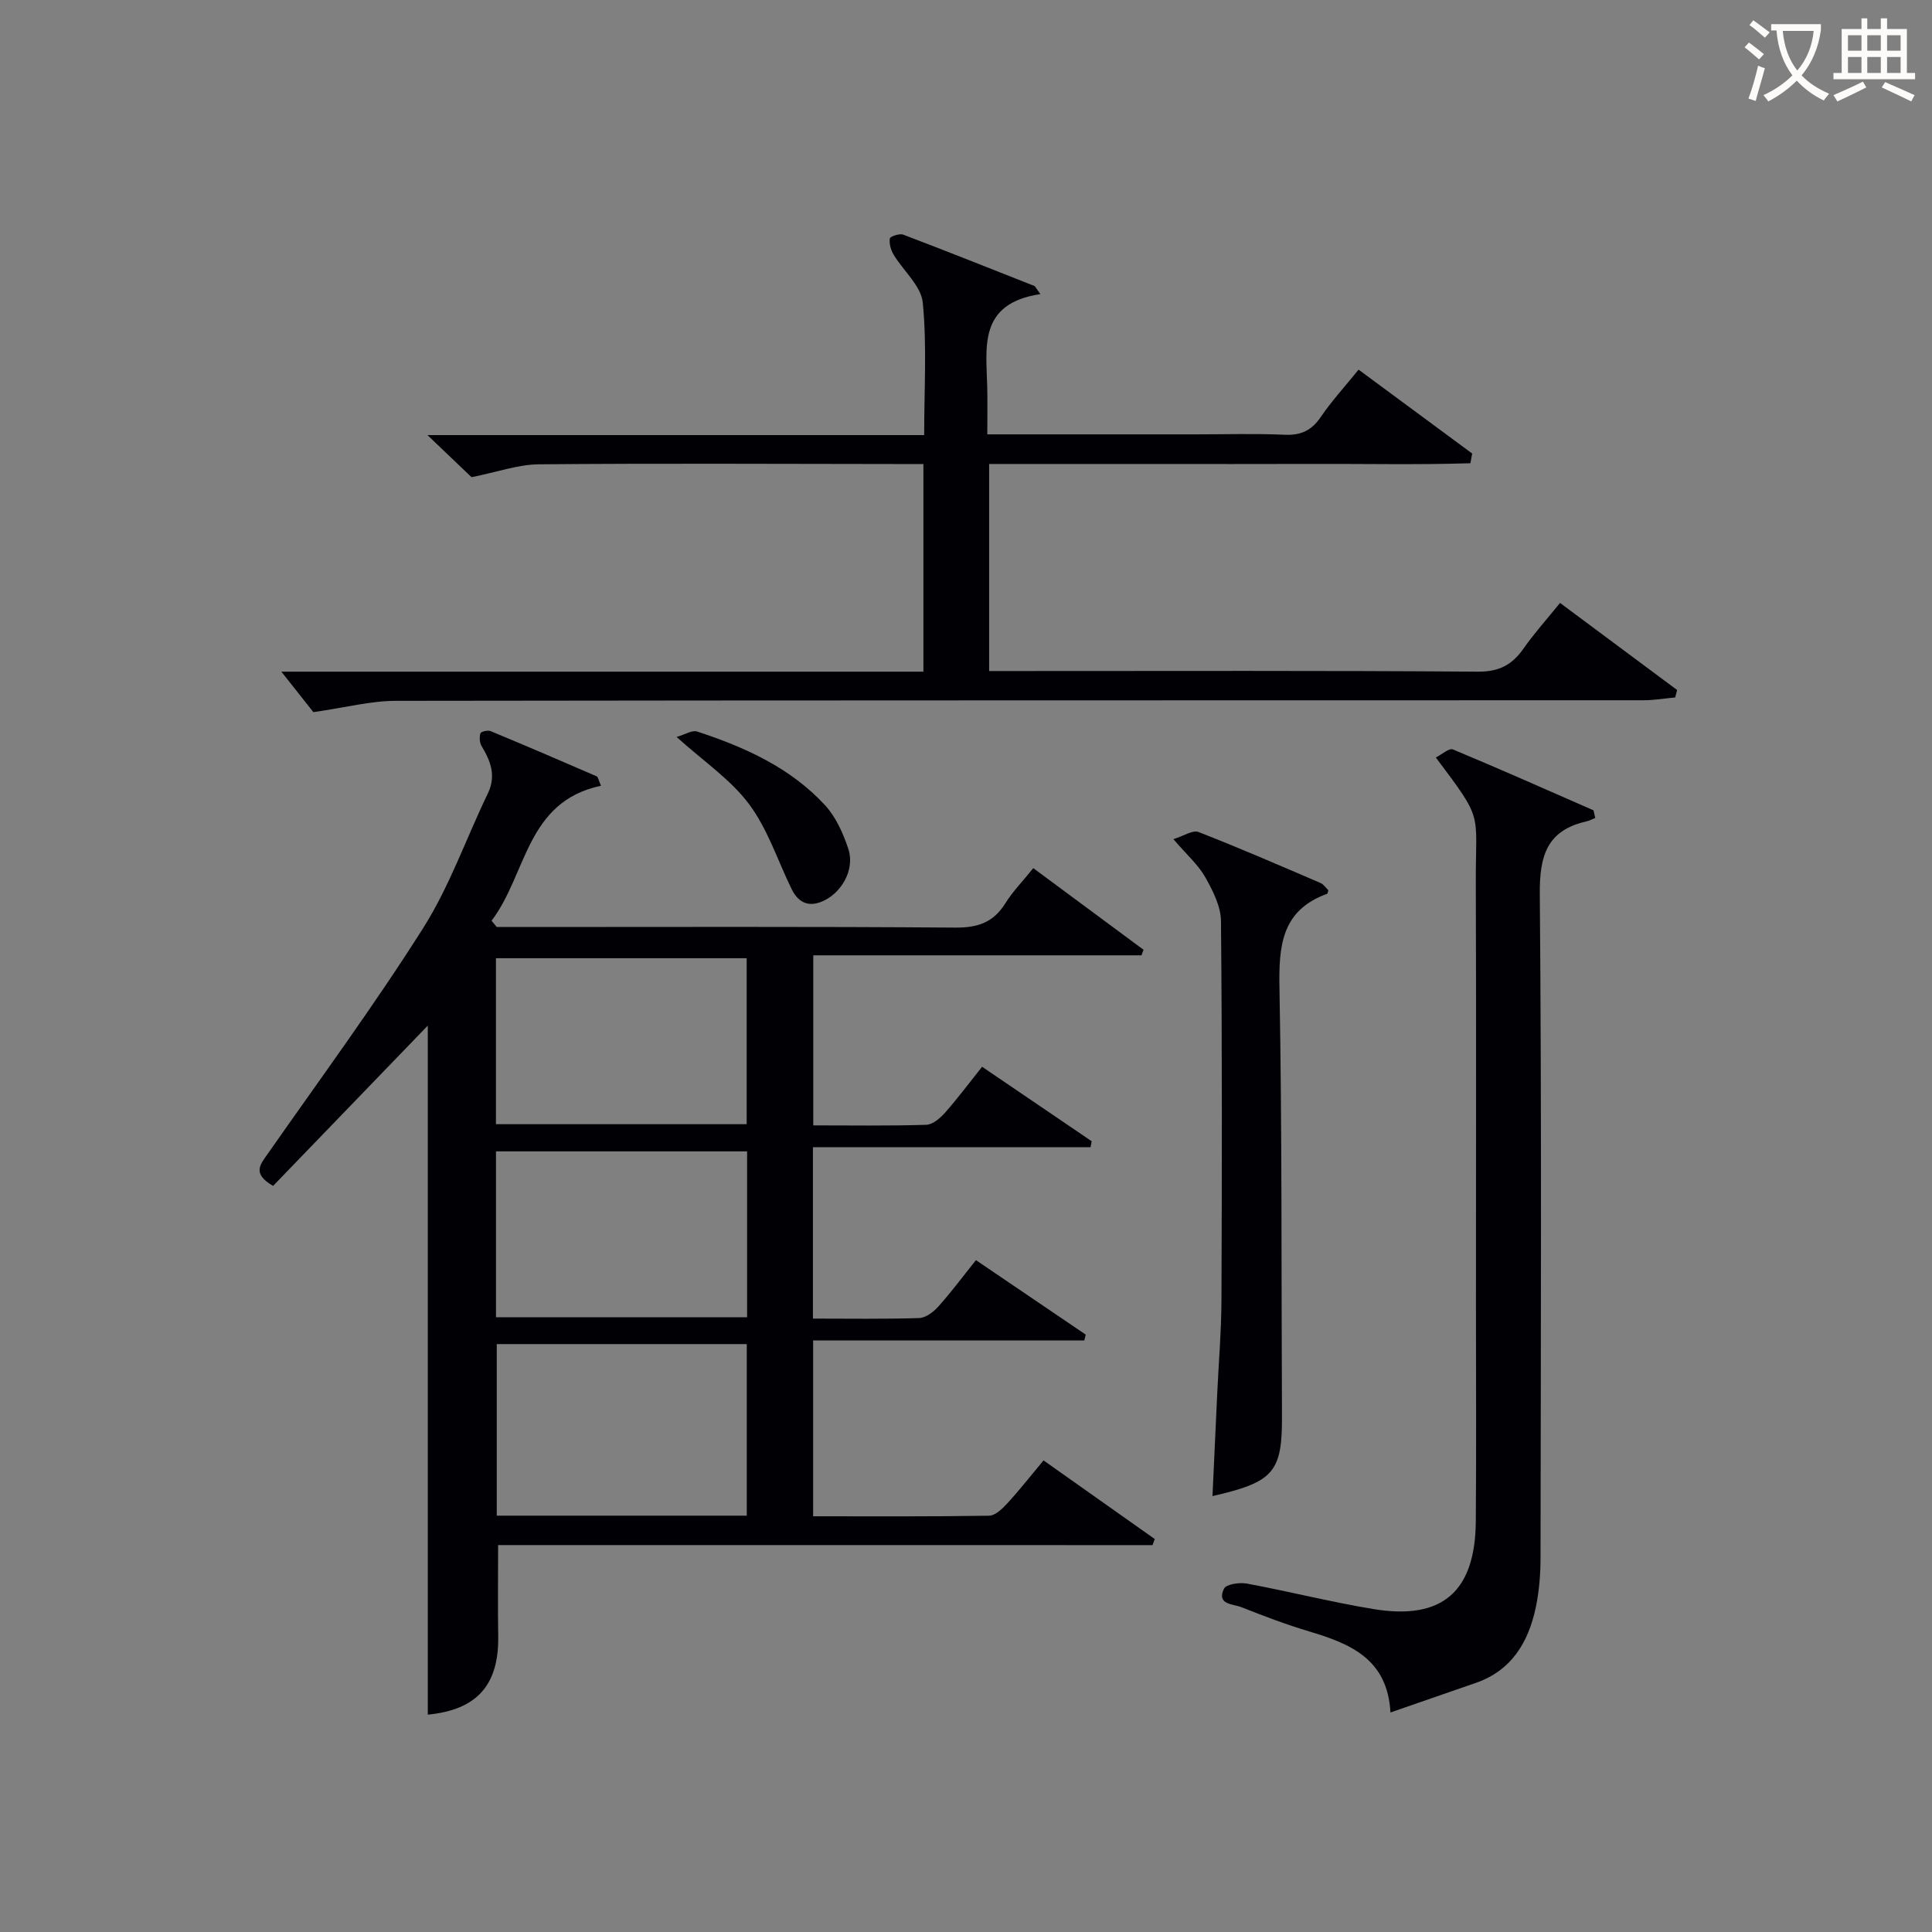 <svg enable-background="new 0 0 400 400" viewBox="0 0 400 400" xmlns="http://www.w3.org/2000/svg"><rect x="0" y="0" width="400" height="400" fill="#808080" stroke="none"/><g fill="#010105"><path d="m103.13 319.89c0 6.92-.08 12.88.02 18.83.17 10.21-4.46 15.29-14.58 16.28 0-47.78 0-95.6 0-142.66-10.3 10.67-21.25 22.03-32.03 33.19-4.41-2.56-2.65-4.44-1.13-6.61 10.85-15.52 22.09-30.79 32.2-46.77 5.47-8.64 8.9-18.56 13.38-27.85 1.78-3.68.6-6.73-1.29-9.85-.42-.7-.47-1.84-.23-2.63.11-.35 1.51-.69 2.08-.46 7.35 3.05 14.67 6.19 21.96 9.36.33.14.41.84.92 1.96-15.57 3.29-15.33 18.35-22.66 27.94.36.44.71.87 1.07 1.31h5.38c29.83 0 59.66-.11 89.49.12 4.63.04 7.91-1 10.39-4.97 1.56-2.5 3.67-4.65 5.83-7.34 7.79 5.77 15.31 11.33 22.83 16.9-.14.38-.29.76-.43 1.15-22.53 0-45.05 0-67.95 0v35.21c7.83 0 15.61.12 23.38-.12 1.34-.04 2.9-1.38 3.9-2.51 2.63-2.98 5.02-6.18 7.67-9.51 7.69 5.23 15.19 10.32 22.69 15.42-.08.41-.15.82-.23 1.23-19.06 0-38.11 0-57.48 0v35.49c7.42 0 14.71.12 21.98-.11 1.36-.04 2.96-1.25 3.96-2.36 2.65-2.95 5.02-6.15 7.81-9.63 7.75 5.25 15.24 10.34 22.73 15.42-.1.4-.2.81-.3 1.21-18.59 0-37.19 0-56.14 0v36.4c12.2 0 24.32.08 36.43-.12 1.32-.02 2.81-1.51 3.86-2.65 2.46-2.68 4.7-5.55 7.41-8.8 7.78 5.5 15.4 10.89 23.03 16.28-.16.42-.31.84-.47 1.26-45.16-.01-90.33-.01-135.48-.01zm51.48-6.09c0-12.19 0-23.9 0-35.52-17.49 0-34.59 0-51.76 0v35.52zm-51.92-41.08h51.99c0-11.65 0-23.03 0-34.34-17.51 0-34.7 0-51.99 0zm51.9-39.97c0-11.72 0-23.1 0-34.36-17.5 0-34.58 0-51.91 0v34.36z"/><path d="m215.4 60.89c-12.93 1.96-11.19 11-11 19.32.07 3.12.01 6.25.01 9.72h43.11c6.17 0 12.34-.19 18.49.08 3.37.15 5.56-.91 7.45-3.69 2.23-3.28 4.94-6.23 7.82-9.79 7.97 5.89 15.74 11.63 23.52 17.37-.12.67-.25 1.34-.37 2.01-10.92.34-21.87.1-32.81.14-11 .04-22 .01-32.99.01-11.15 0-22.31 0-33.84 0v42.87h5.71c31.83 0 63.65-.11 95.48.13 4.43.03 7.1-1.43 9.47-4.81 2.18-3.12 4.75-5.97 7.54-9.42 8.22 6.11 16.23 12.07 24.24 18.03-.13.51-.27 1.03-.4 1.54-2.16.2-4.32.57-6.48.58-86.15.03-172.3-.01-258.45.12-5.15.01-10.3 1.38-17.02 2.34-1.47-1.86-4.1-5.19-6.63-8.38h132.93c0-14.45 0-28.49 0-42.99-2.03 0-3.82 0-5.62 0-24.66-.02-49.32-.16-73.98.06-4.34.04-8.66 1.61-13.95 2.67-2.16-2.06-5.24-5-9.13-8.72h102.84c0-9.55.58-18.56-.29-27.42-.34-3.47-4.02-6.58-6.04-9.94-.58-.96-.94-2.29-.78-3.34.07-.43 2.01-1.09 2.77-.8 9.11 3.46 18.15 7.07 27.22 10.65.4.55.79 1.1 1.18 1.66z"/><path d="m297.27 156.83c1.26-.63 2.75-2 3.53-1.67 9.77 4.06 19.43 8.37 29.12 12.61.12.53.24 1.05.36 1.58-.62.24-1.22.57-1.86.72-8.15 1.86-9.69 7.11-9.62 14.99.39 45.81.21 91.62.15 137.43 0 3.47-.28 7.01-1 10.39-1.54 7.17-5.01 13-12.44 15.56-5.62 1.94-11.24 3.9-17.63 6.11-.61-11.12-8.36-14.25-16.82-16.78-4.77-1.42-9.44-3.2-14.07-5.03-1.7-.68-5.17-.48-3.58-3.82.44-.93 3.2-1.34 4.72-1.06 8.79 1.63 17.48 3.84 26.29 5.29 14.21 2.33 21.02-3.63 21.13-18.2.12-14.99.03-29.99.03-44.98 0-29.15.07-58.31-.03-87.46-.04-14.65 1.7-12.41-8.28-25.68z"/><path d="m242.94 173.74c2.15-.67 4-1.94 5.17-1.49 8.51 3.31 16.89 6.96 25.28 10.56.68.29 1.15 1.05 1.63 1.51-.14.43-.16.69-.25.73-9.49 3.43-10.03 10.82-9.87 19.58.55 29.47.37 58.96.52 88.44.06 11.69-1.64 13.77-14.39 16.68.33-7.14.65-14.16.98-21.17.3-6.47.85-12.95.88-19.42.1-26.15.15-52.31-.1-78.46-.03-3.06-1.69-6.31-3.26-9.09-1.44-2.56-3.78-4.59-6.59-7.87z"/><path d="m140.08 152.58c1.73-.49 3.2-1.47 4.24-1.13 9.89 3.24 19.33 7.48 26.51 15.28 2.25 2.45 3.76 5.85 4.82 9.07 1.41 4.29-1.51 9.36-5.72 10.95-2.89 1.1-4.82-.18-6.07-2.75-2.87-5.89-4.93-12.37-8.78-17.52-3.8-5.09-9.39-8.84-15-13.9z"/></g><path d="m362.1 8.8c1.1.8 2.1 1.6 3.1 2.4l-1 1.1c-1.3-1.1-2.3-2-3-2.5zm1.9 4.8c.5.2.9.4 1.4.5-.6 2.3-1.3 4.5-1.9 6.8l-1.5-.5c.8-2.1 1.4-4.3 2-6.8zm-1-9.4c1.3.9 2.4 1.8 3.4 2.5l-1 1.1c-1.4-1.2-2.4-2.1-3.2-2.6zm3.7 2.2v-1.4h10.3v1.2c-.5 3.6-1.8 6.8-4 9.4 1.5 1.6 3.4 2.8 5.7 3.8-.3.4-.7.8-1.1 1.4-2.3-1.1-4.1-2.5-5.6-4.1-1.6 1.6-3.6 3.1-5.9 4.3-.3-.5-.7-.9-1-1.3 2.4-1.1 4.4-2.5 6-4.1-1.9-2.5-3-5.6-3.3-9.3h-1.1zm8.8 0h-6.4c.3 3.3 1.3 6 3 8.2 2-2.3 3.1-5.1 3.4-8.2z" fill="#fcfbfa"/><path d="m385.3 3.8h1.3v2.2h2.8v-2.2h1.3v2.2h4.1v9.1h1.7v1.3h-16.9v-1.3h1.7v-9.1h4.1v-2.2zm.4 13.1.7 1.2c-1.8.9-3.8 1.9-6 2.9-.2-.4-.5-.8-.8-1.3 2.3-1 4.3-1.9 6.1-2.8zm-3.1-6.4h2.8v-3.2h-2.8zm0 4.6h2.8v-3.3h-2.8zm4-4.6h2.8v-3.2h-2.8zm0 4.6h2.8v-3.3h-2.8zm3.7 1.9c2.1.9 4.1 1.8 6.1 2.7l-.7 1.3c-2.2-1.1-4.2-2-6.1-2.9zm3.2-9.7h-2.8v3.2h2.8zm-2.8 7.8h2.8v-3.3h-2.8z" fill="#fcfbfa"/></svg>